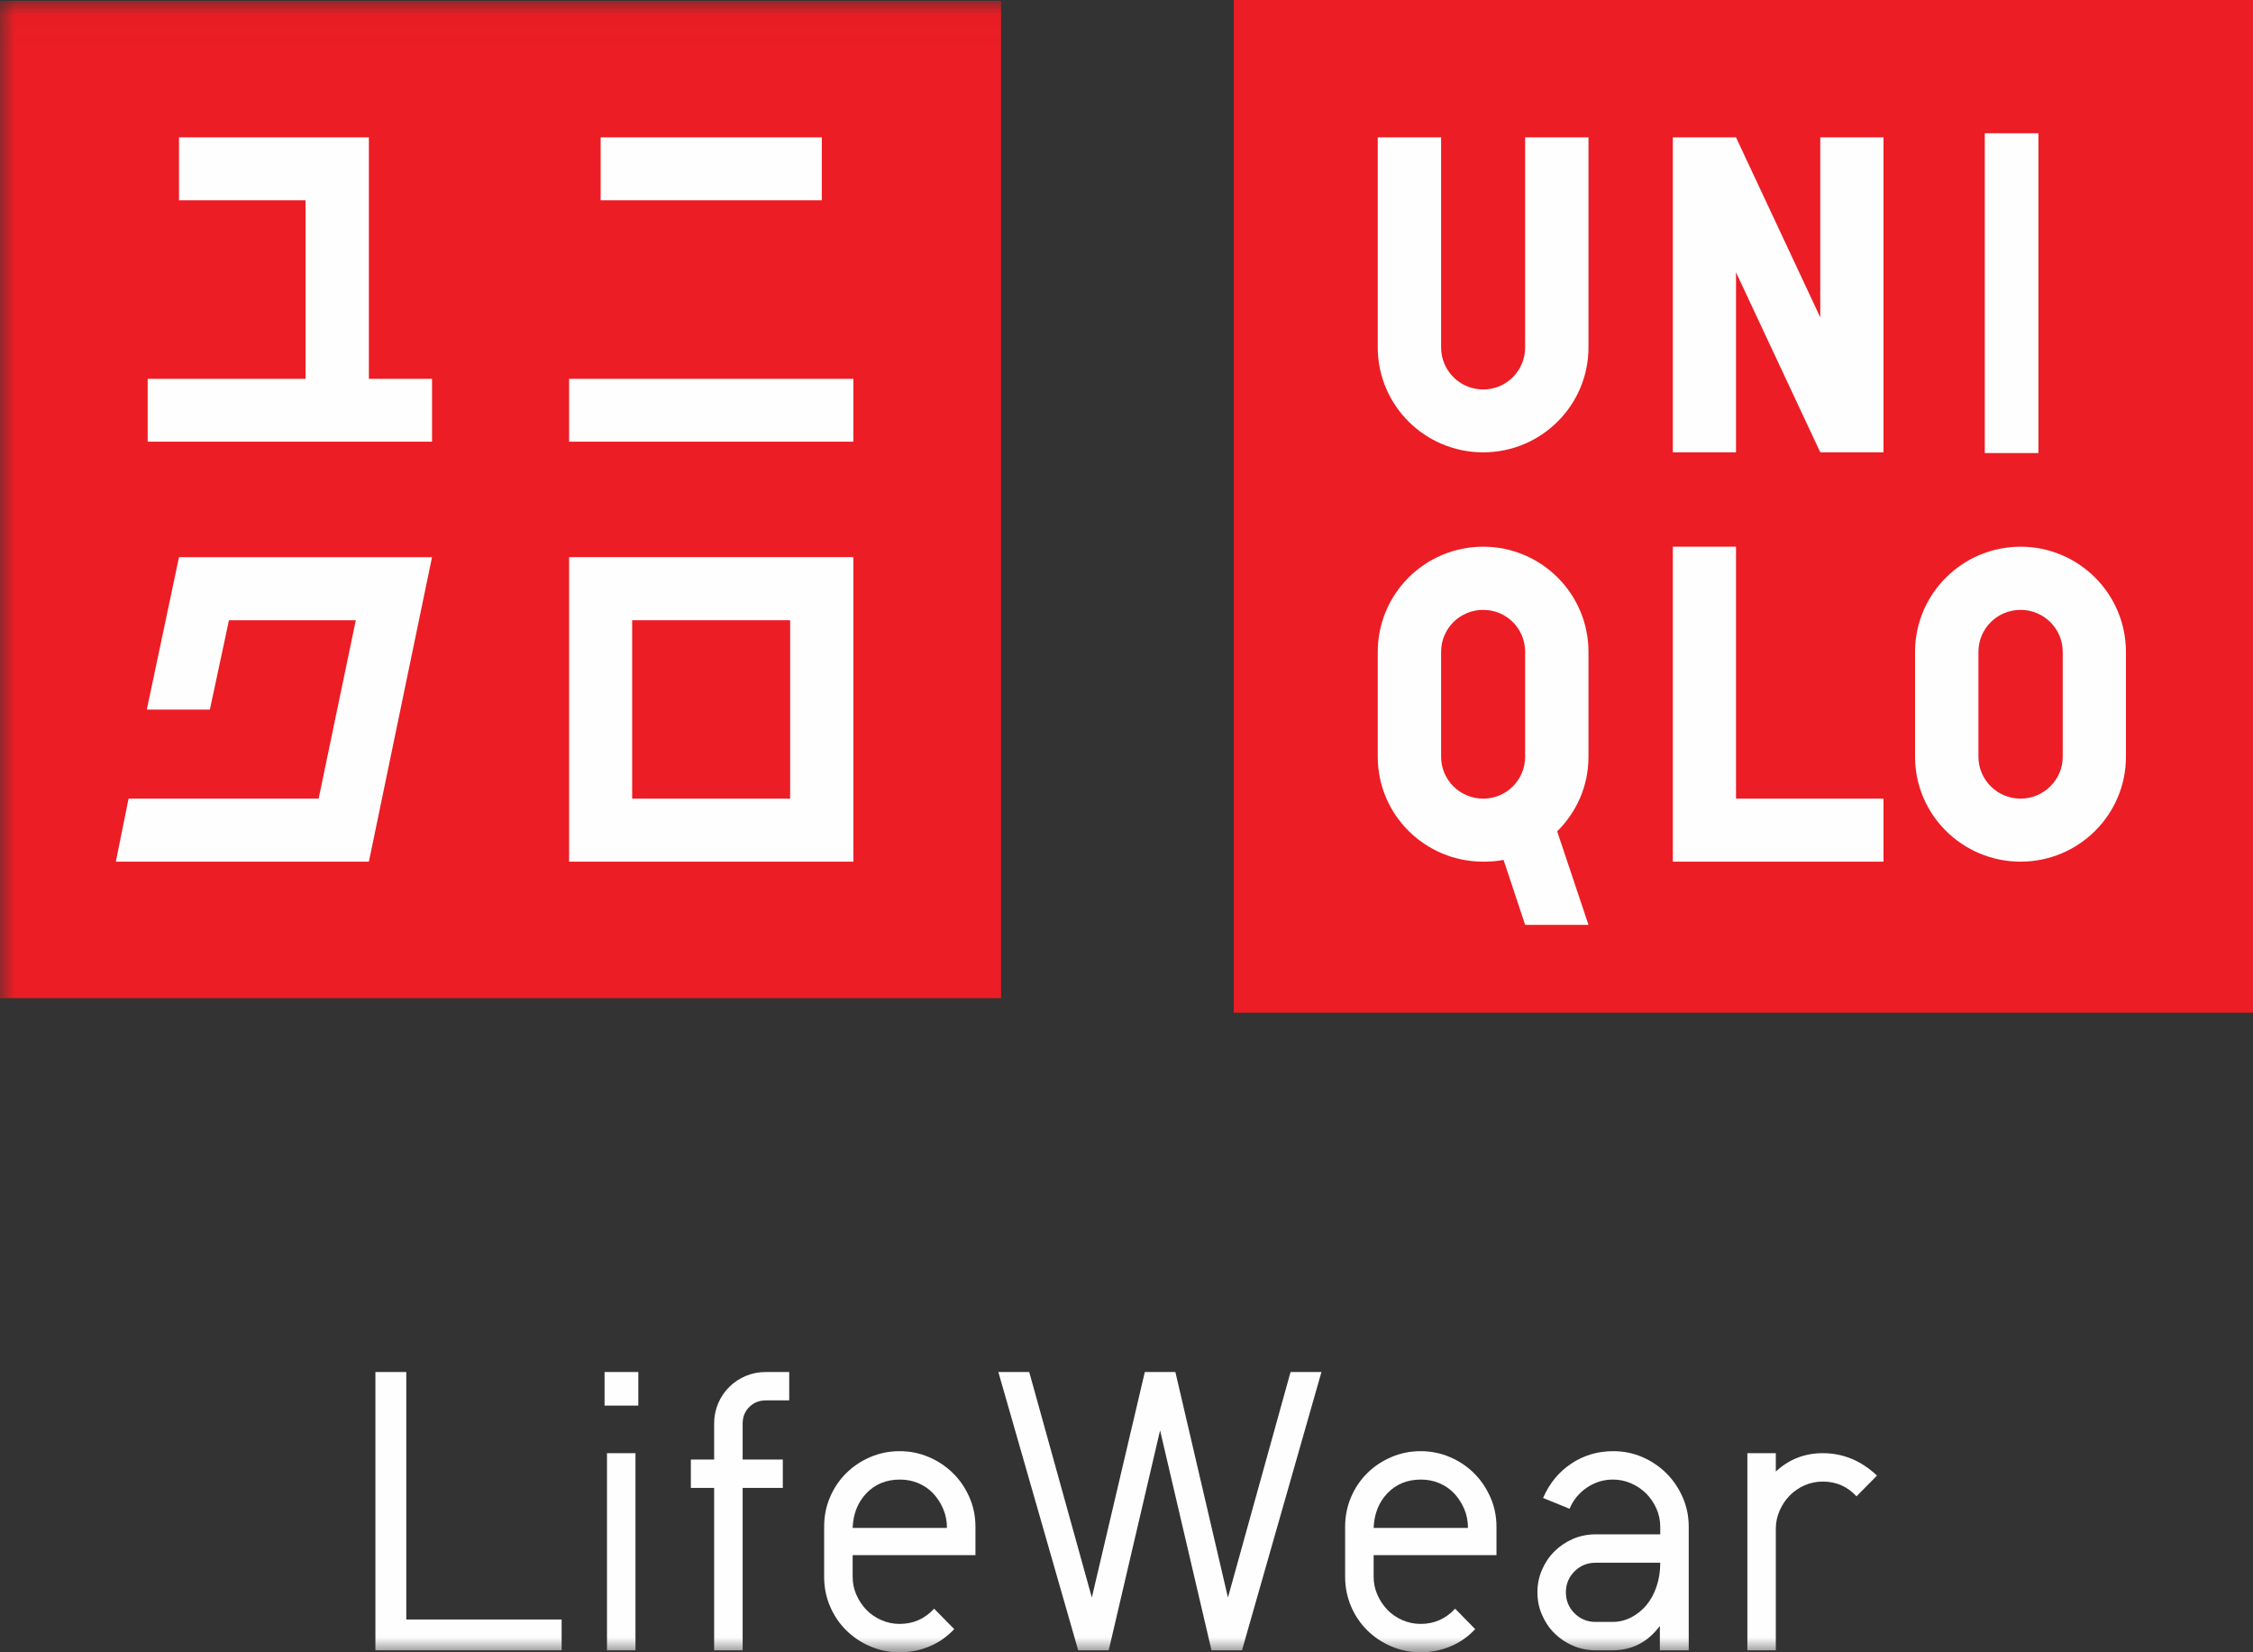 <?xml version="1.0" encoding="UTF-8"?>
<svg width="75px" height="55px" viewBox="0 0 75 55" version="1.1" xmlns="http://www.w3.org/2000/svg" xmlns:xlink="http://www.w3.org/1999/xlink">
    <rect x="0" y="0" width="75" height="55" fill="#333333" stroke="none"/>
    <!-- Generator: Sketch 50 (54983) - http://www.bohemiancoding.com/sketch -->
    <title>Group</title>
    <desc>Created with Sketch.</desc>
    <defs>
        <polygon id="path-1" points="0 55 74.98 55 74.98 0.029 0 0.029"></polygon>
    </defs>
    <g id="Mobile" stroke="none" stroke-width="1" fill="none" fill-rule="evenodd">
        <g id="Our-Future-is-Here" transform="translate(-150, -3822)">
            <g id="Group-7" transform="translate(54, 3485)">
                <g id="Group" transform="translate(96, 337)">
                    <polygon id="Fill-1" fill="#EC1D24" points="41.071 33.71 75 33.71 75 0 41.071 0"></polygon>
                    <polygon id="Fill-2" fill="#FEFEFE" points="66.071 15.081 67.857 15.081 67.857 4.435 66.071 4.435"></polygon>
                    <g id="Group-28">
                        <path d="M52.879,11.564 C52.879,13.49 51.31,15.057 49.374,15.057 C47.432,15.057 45.864,13.49 45.864,11.564 L45.864,4.572 L47.973,4.572 L47.973,11.564 C47.973,12.336 48.596,12.964 49.374,12.964 C50.151,12.964 50.77,12.336 50.77,11.564 L50.77,4.572 L52.879,4.572 L52.879,11.564 Z" id="Fill-3" fill="#FEFEFE"></path>
                        <polygon id="Fill-5" fill="#FEFEFE" points="62.7 28.682 55.687 28.682 55.687 18.198 57.79 18.198 57.79 26.584 62.7 26.584"></polygon>
                        <polygon id="Fill-7" fill="#FEFEFE" points="62.7 15.057 60.595 15.057 57.79 9.065 57.79 15.057 55.687 15.057 55.687 4.572 57.79 4.572 60.595 10.564 60.595 4.572 62.7 4.572"></polygon>
                        <path d="M50.77,25.192 C50.77,25.956 50.151,26.584 49.374,26.584 C48.596,26.584 47.973,25.956 47.973,25.192 L47.973,21.699 C47.973,20.924 48.596,20.301 49.374,20.301 C50.151,20.301 50.77,20.924 50.77,21.699 L50.77,25.192 Z M49.374,18.198 C47.432,18.198 45.864,19.766 45.864,21.699 L45.864,25.192 C45.864,27.118 47.432,28.682 49.374,28.682 C49.601,28.682 49.832,28.668 50.052,28.623 L50.77,30.785 L52.879,30.785 L51.837,27.673 C52.481,27.035 52.879,26.165 52.879,25.192 L52.879,21.699 C52.879,19.766 51.31,18.198 49.374,18.198 Z" id="Fill-9" fill="#FEFEFE"></path>
                        <path d="M68.666,25.192 C68.666,25.956 68.035,26.584 67.264,26.584 C66.487,26.584 65.86,25.956 65.86,25.192 L65.86,21.699 C65.86,20.924 66.487,20.301 67.264,20.301 C68.035,20.301 68.666,20.924 68.666,21.699 L68.666,25.192 Z M67.264,18.198 C65.326,18.198 63.75,19.766 63.75,21.699 L63.75,25.192 C63.75,27.118 65.326,28.682 67.264,28.682 C69.199,28.682 70.77,27.118 70.77,25.192 L70.77,21.699 C70.77,19.766 69.199,18.198 67.264,18.198 Z" id="Fill-11" fill="#FEFEFE"></path>
                        <mask id="mask-2" fill="white">
                            <use xlink:href="#path-1"></use>
                        </mask>
                        <g id="Clip-14"></g>
                        <polygon id="Fill-13" fill="#EC1D24" mask="url(#mask-2)" points="0 33.225 33.324 33.225 33.324 0.029 0 0.029"></polygon>
                        <polygon id="Fill-15" fill="#FEFEFE" mask="url(#mask-2)" points="18.945 14.702 28.408 14.702 28.408 12.61 18.945 12.61"></polygon>
                        <polygon id="Fill-16" fill="#FEFEFE" mask="url(#mask-2)" points="19.995 6.667 27.357 6.667 27.357 4.572 19.995 4.572"></polygon>
                        <polygon id="Fill-17" fill="#FEFEFE" mask="url(#mask-2)" points="12.28 4.572 5.959 4.572 5.959 6.667 10.171 6.667 10.171 12.61 4.916 12.61 4.916 14.702 14.382 14.702 14.382 12.61 12.28 12.61"></polygon>
                        <path d="M21.044,26.584 L26.303,26.584 L26.303,20.645 L21.044,20.645 L21.044,26.584 Z M18.945,18.545 L18.945,28.682 L28.408,28.682 L28.408,18.545 L18.945,18.545 Z" id="Fill-18" fill="#FEFEFE" mask="url(#mask-2)"></path>
                        <polygon id="Fill-19" fill="#FEFEFE" mask="url(#mask-2)" points="5.959 18.545 4.887 23.619 6.987 23.619 7.622 20.645 11.844 20.645 10.607 26.584 4.28 26.584 3.856 28.682 12.28 28.682 14.382 18.545"></polygon>
                        <polygon id="Fill-20" fill="#FEFEFE" mask="url(#mask-2)" points="13.525 45.67 13.525 53.908 18.696 53.908 18.696 54.933 12.497 54.933 12.497 45.67"></polygon>
                        <path d="M20.206,54.933 L21.154,54.933 L21.154,48.372 L20.206,48.372 L20.206,54.933 Z M20.125,46.788 L21.249,46.788 L21.249,45.67 L20.125,45.67 L20.125,46.788 Z" id="Fill-21" fill="#FEFEFE" mask="url(#mask-2)"></path>
                        <path d="M24.722,54.933 L23.773,54.933 L23.773,49.529 L22.998,49.529 L22.998,48.584 L23.773,48.584 L23.773,47.387 C23.773,47.148 23.818,46.924 23.907,46.714 C23.996,46.506 24.117,46.324 24.275,46.169 C24.429,46.013 24.613,45.893 24.822,45.803 C25.031,45.714 25.256,45.67 25.497,45.67 L26.272,45.67 L26.272,46.615 L25.497,46.615 C25.275,46.615 25.09,46.687 24.943,46.835 C24.796,46.981 24.722,47.164 24.722,47.387 L24.722,48.584 L26.059,48.584 L26.059,49.529 L24.722,49.529 L24.722,54.933 Z" id="Fill-22" fill="#FEFEFE" mask="url(#mask-2)"></path>
                        <path d="M31.523,50.86 C31.523,50.63 31.48,50.417 31.396,50.222 C31.312,50.026 31.2,49.856 31.063,49.709 C30.924,49.563 30.759,49.45 30.567,49.369 C30.376,49.29 30.174,49.25 29.96,49.25 C29.506,49.25 29.134,49.401 28.844,49.703 C28.555,50.005 28.401,50.391 28.384,50.86 L31.523,50.86 Z M28.384,52.484 C28.384,52.697 28.424,52.899 28.51,53.09 C28.595,53.28 28.705,53.446 28.844,53.589 C28.982,53.731 29.146,53.844 29.339,53.928 C29.53,54.012 29.731,54.055 29.947,54.055 C30.401,54.055 30.785,53.887 31.096,53.548 L31.765,54.229 C31.523,54.485 31.247,54.678 30.936,54.806 C30.623,54.936 30.294,55 29.947,55 C29.599,55 29.272,54.933 28.964,54.8 C28.657,54.668 28.39,54.488 28.163,54.261 C27.935,54.035 27.758,53.768 27.628,53.463 C27.498,53.157 27.435,52.83 27.435,52.484 L27.435,50.821 C27.435,50.474 27.498,50.148 27.628,49.842 C27.758,49.537 27.935,49.27 28.163,49.044 C28.39,48.817 28.657,48.637 28.964,48.505 C29.272,48.372 29.599,48.305 29.947,48.305 C30.294,48.305 30.622,48.372 30.928,48.505 C31.235,48.637 31.503,48.817 31.73,49.044 C31.959,49.27 32.138,49.537 32.272,49.842 C32.405,50.148 32.472,50.474 32.472,50.821 L32.472,51.766 L28.384,51.766 L28.384,52.484 Z" id="Fill-23" fill="#FEFEFE" mask="url(#mask-2)"></path>
                        <polygon id="Fill-24" fill="#FEFEFE" mask="url(#mask-2)" points="40.877 53.177 42.961 45.67 43.99 45.67 41.345 54.933 40.329 54.933 38.618 47.613 36.908 54.933 35.892 54.933 33.234 45.67 34.262 45.67 36.346 53.177 38.11 45.67 39.127 45.67"></polygon>
                        <path d="M48.867,50.86 C48.867,50.63 48.825,50.417 48.74,50.222 C48.655,50.026 48.543,49.856 48.406,49.709 C48.267,49.563 48.103,49.45 47.911,49.369 C47.719,49.29 47.518,49.25 47.304,49.25 C46.85,49.25 46.477,49.401 46.188,49.703 C45.898,50.005 45.745,50.391 45.727,50.86 L48.867,50.86 Z M45.727,52.484 C45.727,52.697 45.769,52.899 45.854,53.09 C45.939,53.28 46.05,53.446 46.188,53.589 C46.325,53.731 46.492,53.844 46.682,53.928 C46.874,54.012 47.077,54.055 47.29,54.055 C47.744,54.055 48.127,53.887 48.44,53.548 L49.107,54.229 C48.867,54.485 48.591,54.678 48.278,54.806 C47.967,54.936 47.638,55 47.29,55 C46.943,55 46.616,54.933 46.308,54.8 C46.002,54.668 45.733,54.488 45.507,54.261 C45.28,54.035 45.101,53.768 44.972,53.463 C44.843,53.157 44.778,52.83 44.778,52.484 L44.778,50.821 C44.778,50.474 44.843,50.148 44.972,49.842 C45.101,49.537 45.28,49.27 45.507,49.044 C45.733,48.817 46.002,48.637 46.308,48.505 C46.616,48.372 46.943,48.305 47.29,48.305 C47.638,48.305 47.965,48.372 48.273,48.505 C48.58,48.637 48.847,48.817 49.074,49.044 C49.301,49.27 49.481,49.537 49.615,49.842 C49.749,50.148 49.816,50.474 49.816,50.821 L49.816,51.766 L45.727,51.766 L45.727,52.484 Z" id="Fill-25" fill="#FEFEFE" mask="url(#mask-2)"></path>
                        <path d="M53.116,52.019 C52.841,52.019 52.606,52.114 52.415,52.304 C52.224,52.496 52.127,52.728 52.127,53.004 C52.127,53.278 52.224,53.512 52.415,53.703 C52.606,53.893 52.841,53.989 53.116,53.989 L53.678,53.989 C53.9,53.989 54.109,53.937 54.306,53.835 C54.501,53.733 54.671,53.596 54.814,53.422 C54.956,53.25 55.068,53.044 55.147,52.803 C55.228,52.564 55.268,52.303 55.268,52.019 L53.116,52.019 Z M55.268,50.821 C55.268,50.607 55.225,50.406 55.14,50.215 C55.056,50.025 54.942,49.859 54.8,49.715 C54.657,49.573 54.492,49.461 54.299,49.377 C54.107,49.293 53.905,49.25 53.691,49.25 C53.379,49.25 53.092,49.339 52.829,49.515 C52.566,49.694 52.372,49.929 52.248,50.222 L51.367,49.863 C51.579,49.375 51.894,48.992 52.308,48.718 C52.722,48.442 53.188,48.305 53.704,48.305 C54.051,48.305 54.377,48.372 54.68,48.505 C54.982,48.637 55.248,48.817 55.475,49.044 C55.702,49.27 55.882,49.537 56.015,49.842 C56.15,50.148 56.216,50.474 56.216,50.821 L56.216,54.933 L55.255,54.933 L55.255,54.122 C54.853,54.663 54.329,54.933 53.678,54.933 L53.116,54.933 C52.849,54.933 52.598,54.883 52.361,54.78 C52.125,54.678 51.921,54.541 51.747,54.367 C51.572,54.195 51.435,53.991 51.333,53.756 C51.23,53.521 51.179,53.269 51.179,53.004 C51.179,52.737 51.23,52.487 51.333,52.251 C51.435,52.016 51.572,51.813 51.747,51.64 C51.921,51.466 52.125,51.329 52.361,51.226 C52.598,51.124 52.849,51.074 53.116,51.074 L55.268,51.074 L55.268,50.821 Z" id="Fill-26" fill="#FEFEFE" mask="url(#mask-2)"></path>
                        <path d="M58.168,48.372 L59.115,48.372 L59.115,48.983 C59.553,48.576 60.073,48.372 60.68,48.372 C61.355,48.372 61.957,48.621 62.483,49.118 L61.801,49.808 C61.498,49.481 61.125,49.317 60.68,49.317 C60.464,49.317 60.263,49.358 60.071,49.442 C59.881,49.527 59.716,49.641 59.576,49.783 C59.439,49.924 59.327,50.09 59.243,50.281 C59.158,50.473 59.115,50.674 59.115,50.888 L59.115,54.933 L58.168,54.933 L58.168,48.372 Z" id="Fill-27" fill="#FEFEFE" mask="url(#mask-2)"></path>
                    </g>
                </g>
            </g>
        </g>
    </g>
</svg>